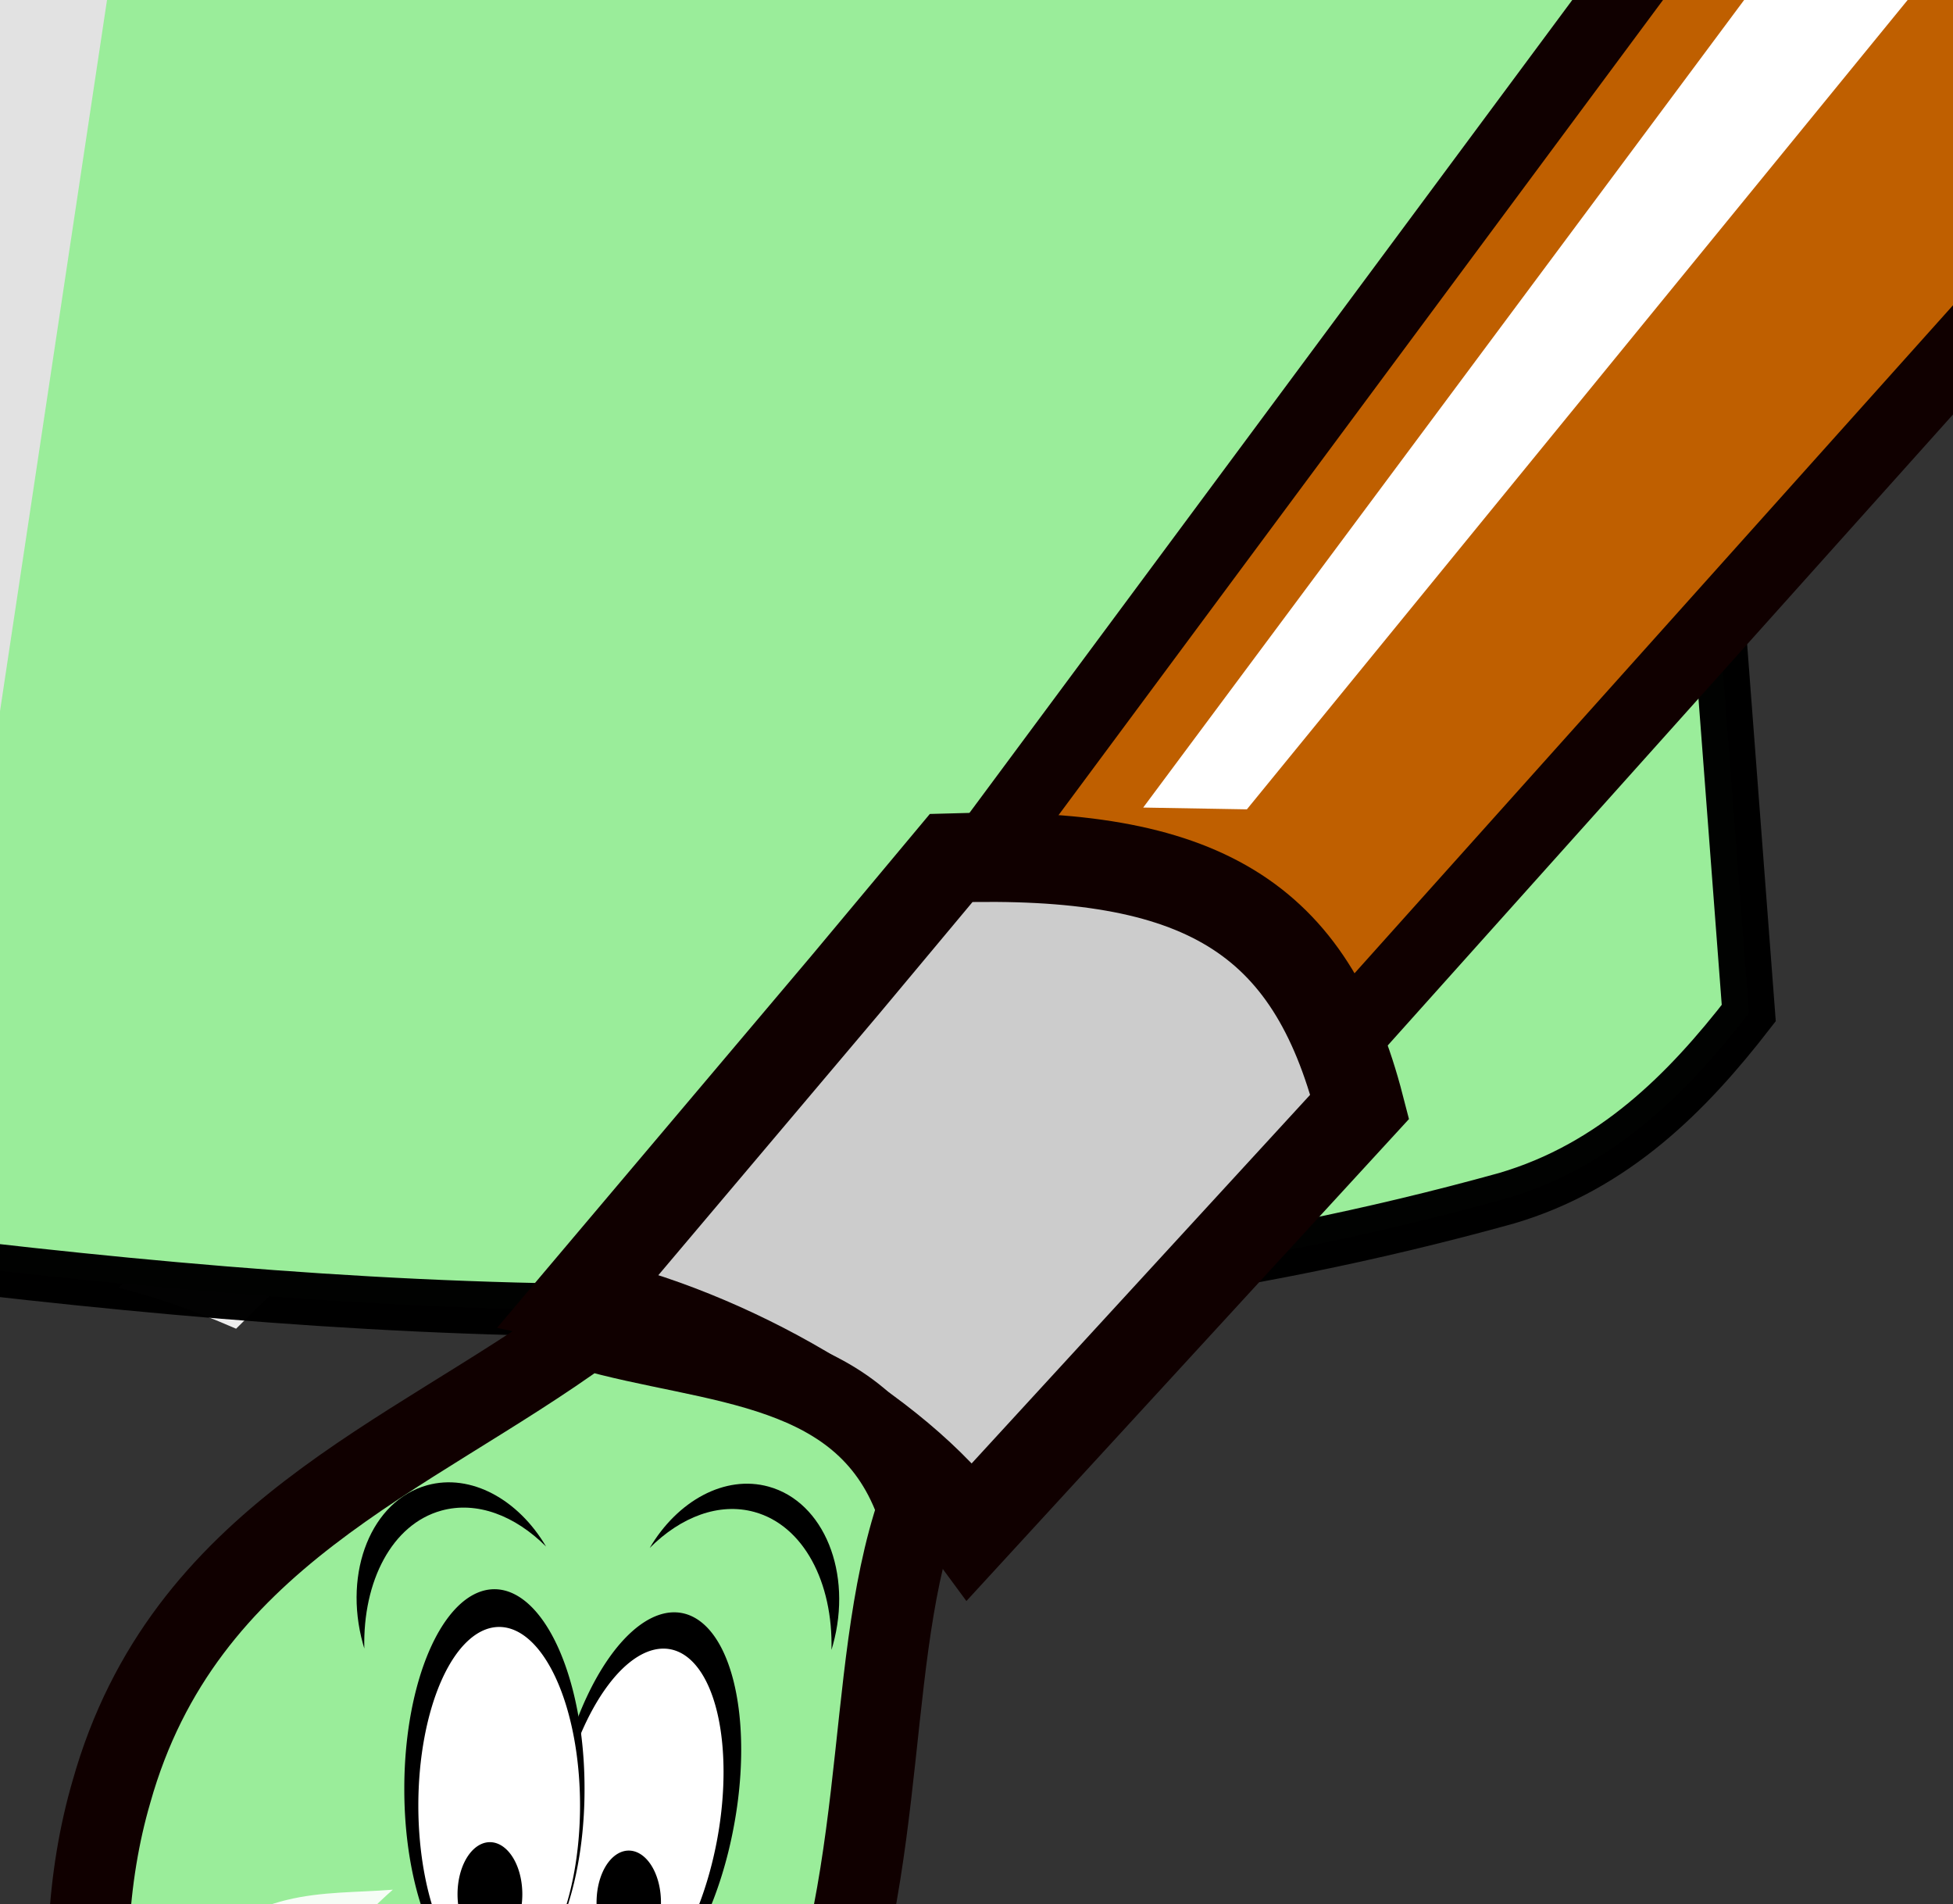 <?xml version="1.0"?><svg width="131.3" height="128" xmlns="http://www.w3.org/2000/svg">
 <rect width="100%" height="100%" fill="#333333" stroke="none"/>
 <!-- Created with SVG-edit - http://svg-edit.googlecode.com/ -->
 <title>cartoon paintbrush</title>

 <g>
  <title>Layer 1</title>

  <path fill="#efefef" stroke-width="3" stroke-linecap="round" stroke-miterlimit="4" d="m24.771,67.334l-16.771,19.237c2.204,0.539 4.757,1.395 7.872,2.748l19.167,-18.931c-1.499,-2.995 -6.034,-4.125 -10.268,-3.053z" id="svg_30"/>
  <path fill="#9aed9a" stroke="#000000" stroke-width="3.539" stroke-linecap="round" stroke-miterlimit="4" stroke-opacity="0.989" d="m-24.231,69.661l10.68,-103.102c18.427,-9.151 102.368,-7.126 123.397,-0.113l7.723,101.655c-4.1,5.289 -9.046,10.327 -16.307,12.455c-36.204,10.031 -71.121,8.47 -105.752,4.34l-11.588,-3.744c-7.498,-3.029 -6.75,-5.414 -8.154,-11.49z" id="svg_35"/>
  <path fill="#bf5f00" stroke="#100000" stroke-width="4.9" stroke-linecap="round" stroke-miterlimit="4" d="m64.354,59.867l132.277,-178.356c29.505,-25.778 62.731,-27.783 45.191,19.328l-154.453,172.384c-2.134,-11.078 -12.497,-12.122 -23.015,-13.356z" id="svg_34"/>
  <path fill="#cccccc" stroke="#100000" stroke-width="5.997" stroke-linecap="round" stroke-miterlimit="4" d="m63.952,57.671l-7.122,8.527l-17.895,21.18c10.089,2.164 21.353,8.776 26.298,15.529l26.181,-28.509c-3.3,-12.783 -10.652,-17.256 -27.462,-16.727z" id="svg_33"/>
  <path fill="#9aed9a" stroke-width="3" stroke-linecap="round" stroke-miterlimit="4" d="m46.454,137.879l0,0c-19.056,9.037 -27.943,21.703 -28.75,37.252c37.421,19.056 74.842,-9.529 112.263,-14.656c29.881,-2.293 54.192,10.61 62.292,39.084c-10.188,10.657 -23.09,18.892 -34.911,28.092c37.012,-5.804 61.628,4.064 80.775,-29.313c-23.258,-32.388 -43.014,-59.08 -80.775,-72.061c-33.314,6.59 -66.628,22.298 -99.942,34.809l-10.952,-23.206z" id="svg_32"/>
  <path fill="#9aed9a" stroke="#100000" stroke-width="5.431" stroke-linecap="round" stroke-miterlimit="4" d="m39.438,89.355c-12.009,8.746 -27.09,13.837 -31.946,31.091c-3.28,11.22 -2.025,28.101 9.466,41.516c12.883,-6.642 5.066,-6.241 36.033,-19.864c7.036,-14.053 4.906,-29.54 8.713,-40.653c-3.378,-10.044 -13.795,-9.62 -22.266,-12.091z" id="svg_31"/>
  <path fill="#ffffff" stroke-width="3" stroke-linecap="round" stroke-miterlimit="4" d="m76.857,54.286l125.657,-168.845c13.758,-10.235 20.373,-18.574 13.009,7.673l-131.695,161.292l-6.972,-0.12z" id="svg_29"/>
  <path fill="#ffffff" fill-opacity="0.91" stroke-width="3" stroke-linecap="round" stroke-miterlimit="4" d="m16.284,146.69c-2.775,-4.766 -4.563,-9.533 -4.171,-14.299c4.766,-5.684 9.533,-4.979 14.299,-5.362c-4.901,4.266 -8.404,10.631 -10.129,19.661z" id="svg_27"/>
  <path fill="#ffffff" stroke="#000000" stroke-width="3.351" stroke-linecap="round" stroke-miterlimit="4" d="m-16.072,-18.032c28.346,8.223 55.5,10.862 83.846,9.011c14.126,-0.922 29.446,-4.564 43.573,-5.994l-2.531,-24.141l-56.912,-1.083l-62.068,-1.181l-3.375,4.904l-2.531,18.483z" id="svg_26"/>
  <path fill="#bfbfbf" stroke="#000000" stroke-width="3.539" stroke-linecap="round" stroke-miterlimit="4" d="m-21.847,-71.373l-2.383,35.152c48.657,3.687 97.314,3.103 145.971,3.575l-1.192,-41.11c-46.078,-2.099 -93.151,-1.866 -142.396,2.383z" id="svg_25"/>
  <path fill="#e2e2e2" stroke-width="3" stroke-linecap="round" stroke-miterlimit="4" d="m-8.931,-3.43l-7.643,72.143l13.214,1.429l11.071,-73.571l-16.643,0z" id="svg_23"/>
  <g id="svg_76">

   <g transform="matrix(0.077 0 0 0.077 0 0)" id="svg_60">
    <g id="svg_61">
     <g id="svg_72" transform="matrix(-0.983 -0.182 -0.182 0.983 900.549 88.851)">
      <path fill="#000000" fill-rule="evenodd" stroke-width="20" stroke-linecap="round" stroke-linejoin="round" stroke-miterlimit="4" stroke-dashoffset="2" d="m138.732,1527.632a78.678,173.746 0 1 1 -157.355,0a78.678,173.746 0 1 1 157.355,0z" id="svg_74"/>
      <path fill="#ffffff" fill-rule="evenodd" stroke-width="20" stroke-linecap="round" stroke-linejoin="round" stroke-miterlimit="4" stroke-dashoffset="2" d="m134.805,1542.111a70.596,155.9 0 1 1 -141.193,0a70.596,155.9 0 1 1 141.193,0z" id="svg_73"/>
     </g>
     <g id="svg_69">
      <path fill="#000000" fill-rule="evenodd" stroke-width="20" stroke-linecap="round" stroke-linejoin="round" stroke-miterlimit="4" stroke-dashoffset="2" d="m510.368,1561.779a78.678,173.746 0 1 1 -157.355,0a78.678,173.746 0 1 1 157.355,0z" id="svg_71"/>
      <path fill="#ffffff" fill-rule="evenodd" stroke-width="20" stroke-linecap="round" stroke-linejoin="round" stroke-miterlimit="4" stroke-dashoffset="2" d="m506.442,1576.258a70.596,155.9 0 1 1 -141.193,0a70.596,155.9 0 1 1 141.193,0z" id="svg_70"/>
     </g>
     <path fill="#000000" fill-rule="evenodd" stroke-width="20" stroke-linecap="round" stroke-linejoin="round" stroke-miterlimit="4" stroke-dashoffset="2" id="svg_68" d="m456.049,1653.703a28.284,45.457 0 1 1 -56.569,0a28.284,45.457 0 1 1 56.569,0z"/>
     <path fill="#000000" fill-rule="evenodd" stroke-width="20" stroke-linecap="round" stroke-linejoin="round" stroke-miterlimit="4" stroke-dashoffset="2" id="svg_67" d="m576.989,1664.731a28.006,45.01 0 1 1 -56.012,-7.915a28.006,45.01 0 1 1 56.012,7.915z"/>
     <path fill="#000000" fill-rule="evenodd" stroke-width="20" stroke-linecap="round" stroke-linejoin="round" stroke-miterlimit="4" stroke-dashoffset="2" d="m372.908,1296.652c-48.366,13.387 -73.463,75.371 -56.026,138.37c0.385,1.39 0.791,2.771 1.21,4.139c-1.415,-58.939 24.286,-108.481 67.234,-120.368c30.986,-8.576 64.361,4.302 91.467,31.384c-24.276,-41.184 -65.659,-64.105 -103.885,-53.525z" id="svg_66"/>
     <path fill="#000000" fill-rule="evenodd" stroke-width="20" stroke-linecap="round" stroke-linejoin="round" stroke-miterlimit="4" stroke-dashoffset="2" d="m671.157,1297.86c48.366,13.387 73.463,75.371 56.026,138.37c-0.385,1.39 -0.791,2.771 -1.21,4.139c1.415,-58.939 -24.286,-108.481 -67.234,-120.368c-30.986,-8.576 -64.361,4.302 -91.467,31.384c24.276,-41.184 65.659,-64.105 103.885,-53.525z" id="svg_65"/>
     <g id="svg_62">
      <path fill="#000000" fill-rule="evenodd" stroke-width="20" stroke-linecap="round" stroke-linejoin="round" stroke-miterlimit="4" stroke-dashoffset="2" id="svg_64" d="m444.682,1814.344c-35.804,25.169 -80.793,32.342 -120.641,14.978c-27.768,-12.099 -48.514,-34.127 -60.542,-61.054c-6.15,2.262 -12.468,4.084 -18.882,5.5c11.393,30.276 33.285,55.323 63.559,68.514c46.003,20.045 98.84,7.35 136.506,-27.938z"/>
      <path fill="#000000" fill-rule="evenodd" stroke="#000000" stroke-width="1px" id="svg_63" d="m265.359,1741.649l15,10.714l-49.286,56.428l-21.429,-18.571l55.714,-48.571z"/>
     </g>
    </g>
   </g>
  </g>
 </g>
</svg>